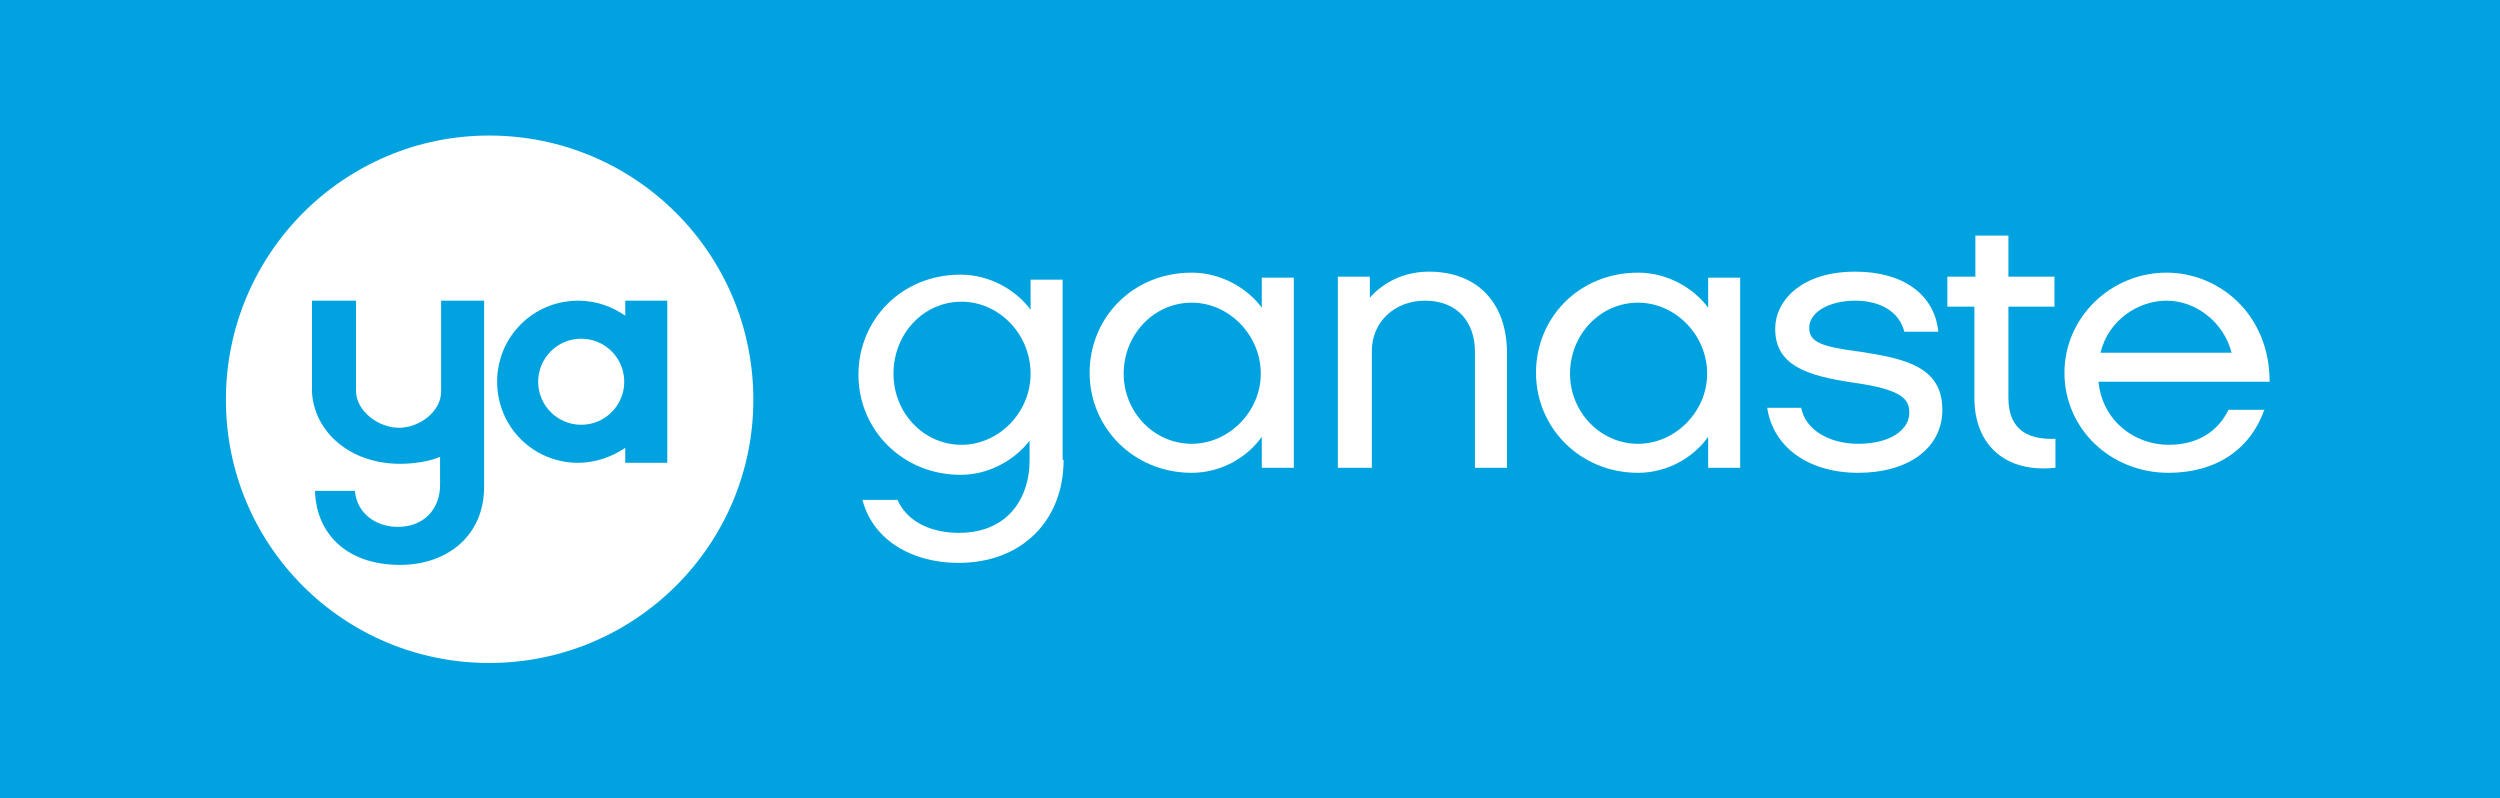 <svg width="166" height="53" viewBox="0 0 166 53" fill="none" xmlns="http://www.w3.org/2000/svg">
<path fill-rule="evenodd" clip-rule="evenodd" d="M0 53H166V0H0V53Z" fill="#00A3E0"/>
<path d="M70.624 30.532C70.624 34.585 67.833 37.376 63.647 37.376C60.457 37.376 57.931 35.782 57.267 33.19H59.593C60.457 35.117 62.65 35.383 63.647 35.383C67.102 35.383 68.365 32.858 68.365 30.598V29.269C67.368 30.532 65.707 31.528 63.779 31.528C59.925 31.528 57.001 28.538 57.001 24.883C57.001 21.228 59.859 18.237 63.779 18.237C65.773 18.237 67.501 19.301 68.431 20.563V18.57H70.558V30.532H70.624ZM63.846 20.032C61.321 20.032 59.327 22.158 59.327 24.816C59.327 27.408 61.321 29.535 63.846 29.535C66.305 29.535 68.431 27.408 68.431 24.816C68.431 22.158 66.305 20.032 63.846 20.032Z" fill="white"/>
<path d="M85.909 31.063H83.782V29.003C82.852 30.332 81.124 31.395 79.13 31.395C75.276 31.395 72.352 28.405 72.352 24.75C72.352 21.095 75.21 18.104 79.13 18.104C81.124 18.104 82.852 19.168 83.782 20.43V18.437H85.909V31.063ZM79.13 20.098C76.605 20.098 74.612 22.224 74.612 24.816C74.612 27.342 76.605 29.468 79.13 29.468C81.589 29.468 83.716 27.342 83.716 24.816C83.716 22.224 81.589 20.098 79.13 20.098Z" fill="white"/>
<path d="M100.13 31.063H97.937V23.354C97.937 21.427 96.807 19.965 94.614 19.965C92.554 19.965 91.092 21.427 91.092 23.288V31.063H88.833V18.37H90.959V19.766C91.89 18.703 93.285 18.038 94.88 18.038C98.203 18.038 100.064 20.231 100.064 23.421V31.063H100.13Z" fill="white"/>
<path d="M115.548 31.063H113.421V29.003C112.491 30.332 110.763 31.395 108.769 31.395C104.915 31.395 101.991 28.405 101.991 24.75C101.991 21.095 104.848 18.104 108.769 18.104C110.763 18.104 112.491 19.168 113.421 20.43V18.437H115.548V31.063ZM108.769 20.098C106.244 20.098 104.25 22.224 104.25 24.816C104.25 27.342 106.244 29.468 108.769 29.468C111.228 29.468 113.355 27.342 113.355 24.816C113.355 22.224 111.228 20.098 108.769 20.098Z" fill="white"/>
<path d="M123.389 31.395C120.133 31.395 117.741 29.734 117.342 27.076H119.601C119.867 28.538 121.462 29.468 123.389 29.468C125.516 29.468 126.778 28.538 126.778 27.408C126.778 26.544 126.38 25.88 123.123 25.415C119.867 24.949 117.873 24.218 117.873 21.826C117.873 20.032 119.535 18.038 123.19 18.038C126.313 18.038 128.44 19.5 128.706 22.025H126.446C126.114 20.696 124.851 19.965 123.19 19.965C121.396 19.965 120.133 20.763 120.133 21.759C120.133 22.69 120.864 23.022 123.522 23.354C126.513 23.82 128.971 24.351 128.971 27.209C128.971 29.801 126.646 31.395 123.389 31.395Z" fill="white"/>
<path d="M136.415 31.063C133.292 31.395 131.099 29.668 131.099 26.411V20.364H129.305V18.37H131.165V15.645H133.358V18.37H136.415V20.364H133.358V26.411C133.358 28.671 134.82 29.202 136.482 29.136V31.063H136.415Z" fill="white"/>
<path d="M150.371 27.142C149.441 29.867 147.115 31.395 143.991 31.395C140.137 31.395 137.08 28.471 137.08 24.75C137.08 21.095 140.137 18.104 143.859 18.104C147.314 18.104 150.703 20.829 150.703 25.348H139.34C139.605 28.006 141.798 29.535 143.991 29.535C145.919 29.535 147.248 28.671 147.979 27.209H150.371V27.142ZM148.178 23.421C147.646 21.361 145.786 19.965 143.859 19.965C141.998 19.965 140.004 21.228 139.472 23.421H148.178Z" fill="white"/>
<path d="M32.478 9C22.842 9 15 16.842 15 26.544C15 36.247 22.842 44.022 32.478 44.022C42.18 44.022 50.022 36.18 50.022 26.544C50.022 16.842 42.18 9 32.478 9ZM32.145 32.193V32.326C32.145 35.582 29.687 37.509 26.563 37.509C22.908 37.509 20.981 35.316 20.915 32.592H23.573V32.658C23.706 33.987 24.835 34.984 26.43 34.984C28.092 34.984 29.221 33.854 29.221 32.193V30.332C28.49 30.664 27.361 30.797 26.563 30.797C23.241 30.797 20.848 28.671 20.715 26.013V19.965H23.639V25.813V25.946C23.639 27.275 25.101 28.405 26.497 28.405C27.826 28.405 29.288 27.342 29.288 26.013V25.88V19.965H32.145V32.193ZM44.307 30.731H41.516V29.734C40.652 30.332 39.522 30.731 38.392 30.731C35.402 30.731 33.009 28.338 33.009 25.348C33.009 22.358 35.402 19.965 38.392 19.965C39.589 19.965 40.652 20.364 41.516 20.962V19.965H44.307V30.731Z" fill="white"/>
<path d="M38.592 28.205C40.17 28.205 41.45 26.926 41.45 25.348C41.45 23.77 40.17 22.49 38.592 22.49C37.014 22.49 35.735 23.77 35.735 25.348C35.735 26.926 37.014 28.205 38.592 28.205Z" fill="white"/>
</svg>
